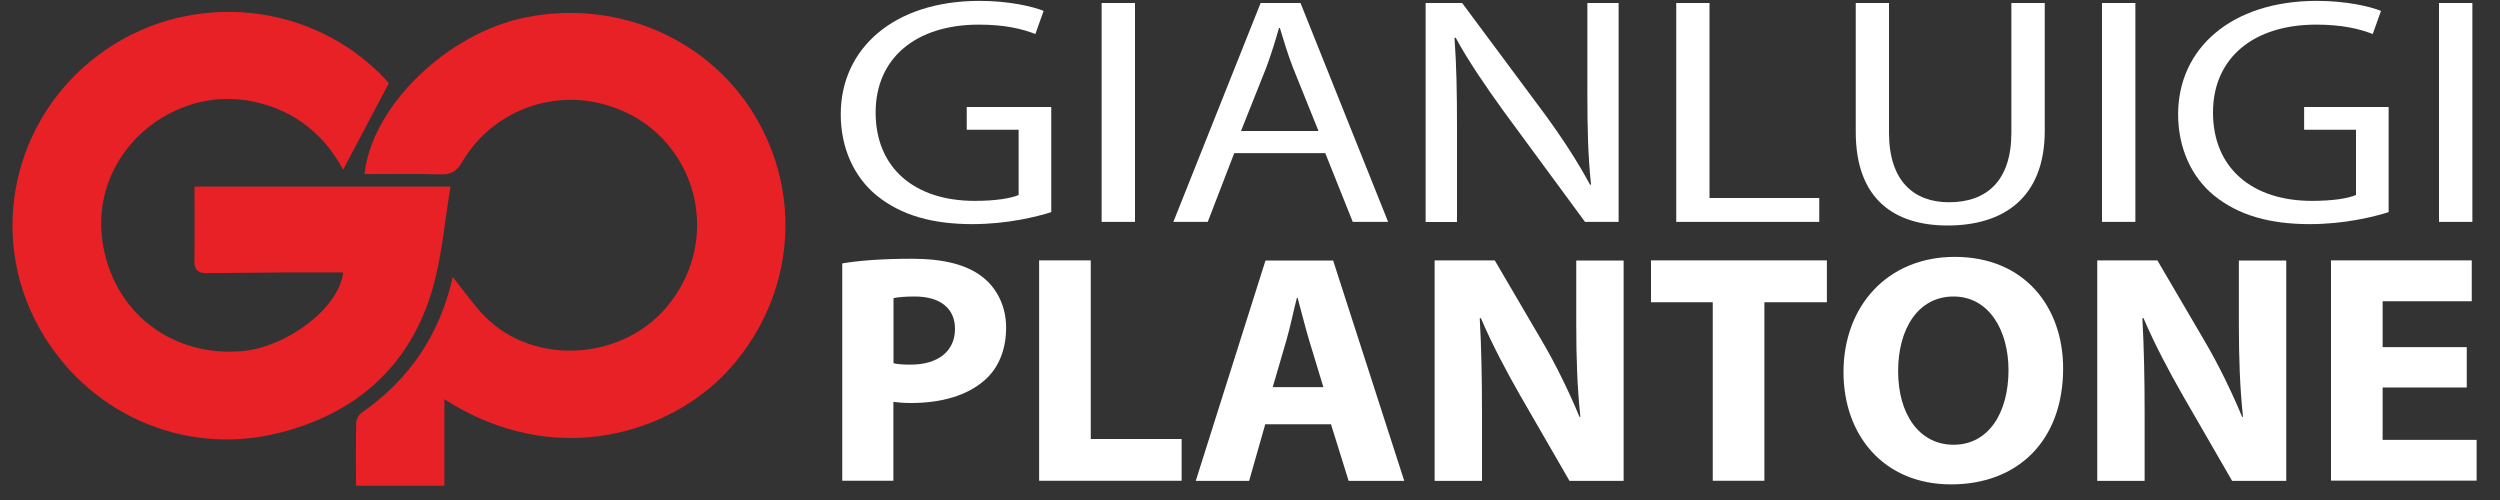 <?xml version="1.0" encoding="UTF-8"?> <!-- Generator: Adobe Illustrator 23.0.5, SVG Export Plug-In . SVG Version: 6.00 Build 0) --> <svg xmlns="http://www.w3.org/2000/svg" xmlns:xlink="http://www.w3.org/1999/xlink" version="1.0" id="Ebene_1" x="0px" y="0px" viewBox="0 0 200 40" xml:space="preserve"><rect x="0" y="0" width="200" height="40" fill="#333333" stroke="none"/>  <g> <g> <path fill="#FFFFFF" d="M84.1,16.97c-1.19,0.38-3.55,0.96-6.31,0.96c-3.11,0-5.68-0.67-7.68-2.31c-1.77-1.45-2.86-3.78-2.85-6.5 c0.01-5.22,4.22-9.05,11.1-9.05c2.37,0,4.25,0.45,5.13,0.8l-0.66,1.85c-1.09-0.42-2.46-0.75-4.53-0.75 c-4.98,0-8.25,2.64-8.25,7.03c0,4.44,3.12,7.07,7.92,7.07c1.73,0,2.91-0.21,3.52-0.47v-5.22h-4.15V8.56h6.76V16.97z"></path> <path fill="#FFFFFF" d="M90.8,0.24v17.51h-2.67V0.24H90.8z"></path> <path fill="#FFFFFF" d="M98.74,12.25l-2.12,5.5h-2.75l6.98-17.51h3.19l7.01,17.51h-2.83l-2.2-5.5H98.74z M105.48,10.48l-2.03-5.04 c-0.45-1.15-0.75-2.19-1.06-3.2h-0.07c-0.29,1.02-0.62,2.09-1.02,3.17l-2.02,5.07H105.48z"></path> <path fill="#FFFFFF" d="M114.05,17.75V0.24h2.92l6.58,8.85c1.5,2.05,2.69,3.9,3.66,5.7l0.07-0.03c-0.24-2.34-0.29-4.47-0.29-7.19 V0.24h2.5v17.51h-2.69l-6.53-8.88c-1.41-1.96-2.79-3.96-3.82-5.86l-0.09,0.03c0.16,2.22,0.2,4.33,0.2,7.23v7.49H114.05z"></path> <path fill="#FFFFFF" d="M134.09,0.24h2.67v15.6h8.78v1.91h-11.44V0.24z"></path> <path fill="#FFFFFF" d="M151.12,0.24v10.38c0,3.91,2.03,5.56,4.8,5.56c3.02,0,4.99-1.72,4.99-5.56V0.24h2.67v10.22 c0,5.38-3.32,7.58-7.77,7.58c-4.19,0-7.35-2.04-7.35-7.48V0.24H151.12z"></path> <path fill="#FFFFFF" d="M170.83,0.24v17.51h-2.67V0.24H170.83z"></path> <path fill="#FFFFFF" d="M191.09,16.97c-1.19,0.38-3.55,0.96-6.31,0.96c-3.11,0-5.68-0.67-7.68-2.31c-1.77-1.45-2.86-3.78-2.85-6.5 c0.01-5.22,4.22-9.05,11.1-9.05c2.37,0,4.25,0.45,5.13,0.8l-0.66,1.85c-1.09-0.42-2.46-0.75-4.53-0.75 c-4.98,0-8.25,2.64-8.25,7.03c0,4.44,3.12,7.07,7.92,7.07c1.73,0,2.91-0.21,3.52-0.47v-5.22h-4.15V8.56h6.76V16.97z"></path> <path fill="#FFFFFF" d="M197.79,0.24v17.51h-2.67V0.24H197.79z"></path> </g> </g> <g> <g> <path fill="#FFFFFF" d="M67.38,21.07c1.27-0.21,3.06-0.37,5.58-0.37c2.54,0,4.37,0.48,5.59,1.42c1.17,0.88,1.94,2.35,1.94,4.08 c0,1.73-0.58,3.2-1.67,4.17c-1.41,1.28-3.52,1.87-5.94,1.87c-0.55,0-1.04-0.04-1.41-0.09v6.31h-4.09V21.07z M71.48,29.06 c0.34,0.08,0.77,0.11,1.37,0.11c2.19,0,3.55-1.07,3.55-2.86c0-1.62-1.15-2.59-3.23-2.59c-0.82,0-1.39,0.06-1.69,0.13V29.06z"></path> <path fill="#FFFFFF" d="M83.13,20.83h4.13v14.29h7.27v3.34h-11.4V20.83z"></path> <path fill="#FFFFFF" d="M101.22,33.94l-1.29,4.53h-4.27l5.58-17.63h5.41l5.69,17.63h-4.45l-1.41-4.53H101.22z M105.87,30.97 l-1.14-3.75c-0.31-1.04-0.64-2.36-0.92-3.39h-0.06c-0.27,1.04-0.54,2.38-0.84,3.4l-1.09,3.74H105.87z"></path> <path fill="#FFFFFF" d="M114.77,38.46V20.83h4.81l3.79,6.47c1.09,1.85,2.16,4.05,2.99,6.05l0.07-0.01 c-0.25-2.33-0.33-4.7-0.33-7.36v-5.14h3.79v17.63h-4.33l-3.92-6.79c-1.09-1.9-2.29-4.16-3.17-6.23l-0.09,0.01 c0.13,2.34,0.18,4.83,0.18,7.71v5.3H114.77z"></path> <path fill="#FFFFFF" d="M137.01,24.18h-4.93v-3.35h14.07v3.35h-5v14.28h-4.13V24.18z"></path> <path fill="#FFFFFF" d="M165.05,29.47c0,5.78-3.62,9.28-8.96,9.28c-5.42,0-8.61-3.96-8.61-8.98c0-5.27,3.51-9.22,8.9-9.22 C161.99,20.55,165.05,24.59,165.05,29.47z M151.85,29.69c0,3.45,1.69,5.89,4.44,5.89c2.79,0,4.39-2.55,4.39-5.97 c0-3.18-1.56-5.89-4.4-5.89C153.48,23.72,151.85,26.26,151.85,29.69z"></path> <path fill="#FFFFFF" d="M167.78,38.46V20.83h4.81l3.79,6.47c1.09,1.85,2.16,4.05,2.99,6.05l0.07-0.01 c-0.25-2.33-0.33-4.7-0.33-7.36v-5.14h3.79v17.63h-4.33l-3.92-6.79c-1.09-1.9-2.29-4.16-3.17-6.23l-0.09,0.01 c0.13,2.34,0.18,4.83,0.18,7.71v5.3H167.78z"></path> <path fill="#FFFFFF" d="M197.34,31h-6.73v4.19h7.52v3.26h-11.65V20.83h11.26v3.27h-7.13v3.67h6.73V31z"></path> </g> </g> <g> <path fill="#E82127" d="M31.11,6.65c-1.28,2.42-2.48,4.7-3.66,6.93c-1.44-2.7-3.75-4.69-7.03-5.42C18.1,7.65,15.85,7.94,13.71,9 c-3.89,1.94-6.73,6.48-5.19,11.82c1.38,4.78,5.73,7.71,10.85,7.27c3.56-0.3,7.77-3.46,8.08-6.29c-1.71,0-3.4-0.01-5.09,0 c-1.94,0.01-3.88,0.03-5.82,0.05c-0.66,0.01-1-0.24-0.99-0.96c0.03-1.96,0.01-3.91,0.01-5.96c6.79,0,13.54,0,20.48,0 c-0.47,2.78-0.68,5.6-1.46,8.26c-1.81,6.15-6.15,9.93-12.33,11.46c-7.67,1.9-15.45-1.68-19.2-8.58C-0.97,18.69,1.07,9.5,7.86,4.41 c6.78-5.08,16.32-4.51,22.39,1.34C30.61,6.09,30.94,6.47,31.11,6.65z"></path> <path fill="#E82127" d="M28.48,38.86c0-1.74-0.02-3.39,0.02-5.05c0.01-0.26,0.18-0.61,0.39-0.76c3.88-2.68,6.3-6.31,7.33-10.89 c0.75,0.94,1.42,1.87,2.17,2.73c3.85,4.43,11.15,4.07,14.86-0.23c5.03-5.84,2.17-14.73-5.39-16.43c-4.26-0.95-8.68,0.94-10.9,4.75 c-0.44,0.75-0.91,1-1.74,0.97c-2.01-0.06-4.03-0.02-6.06-0.02c0.58-5.44,6.6-11.25,12.85-12.53C49.5-0.12,56.99,3.2,60.64,9.69 c3.7,6.57,2.64,14.62-2.57,20.14c-4.33,4.59-13.44,7.93-22.52,2.11c0,2.35,0,4.6,0,6.92C33.15,38.86,30.91,38.86,28.48,38.86z"></path> </g> </svg> 